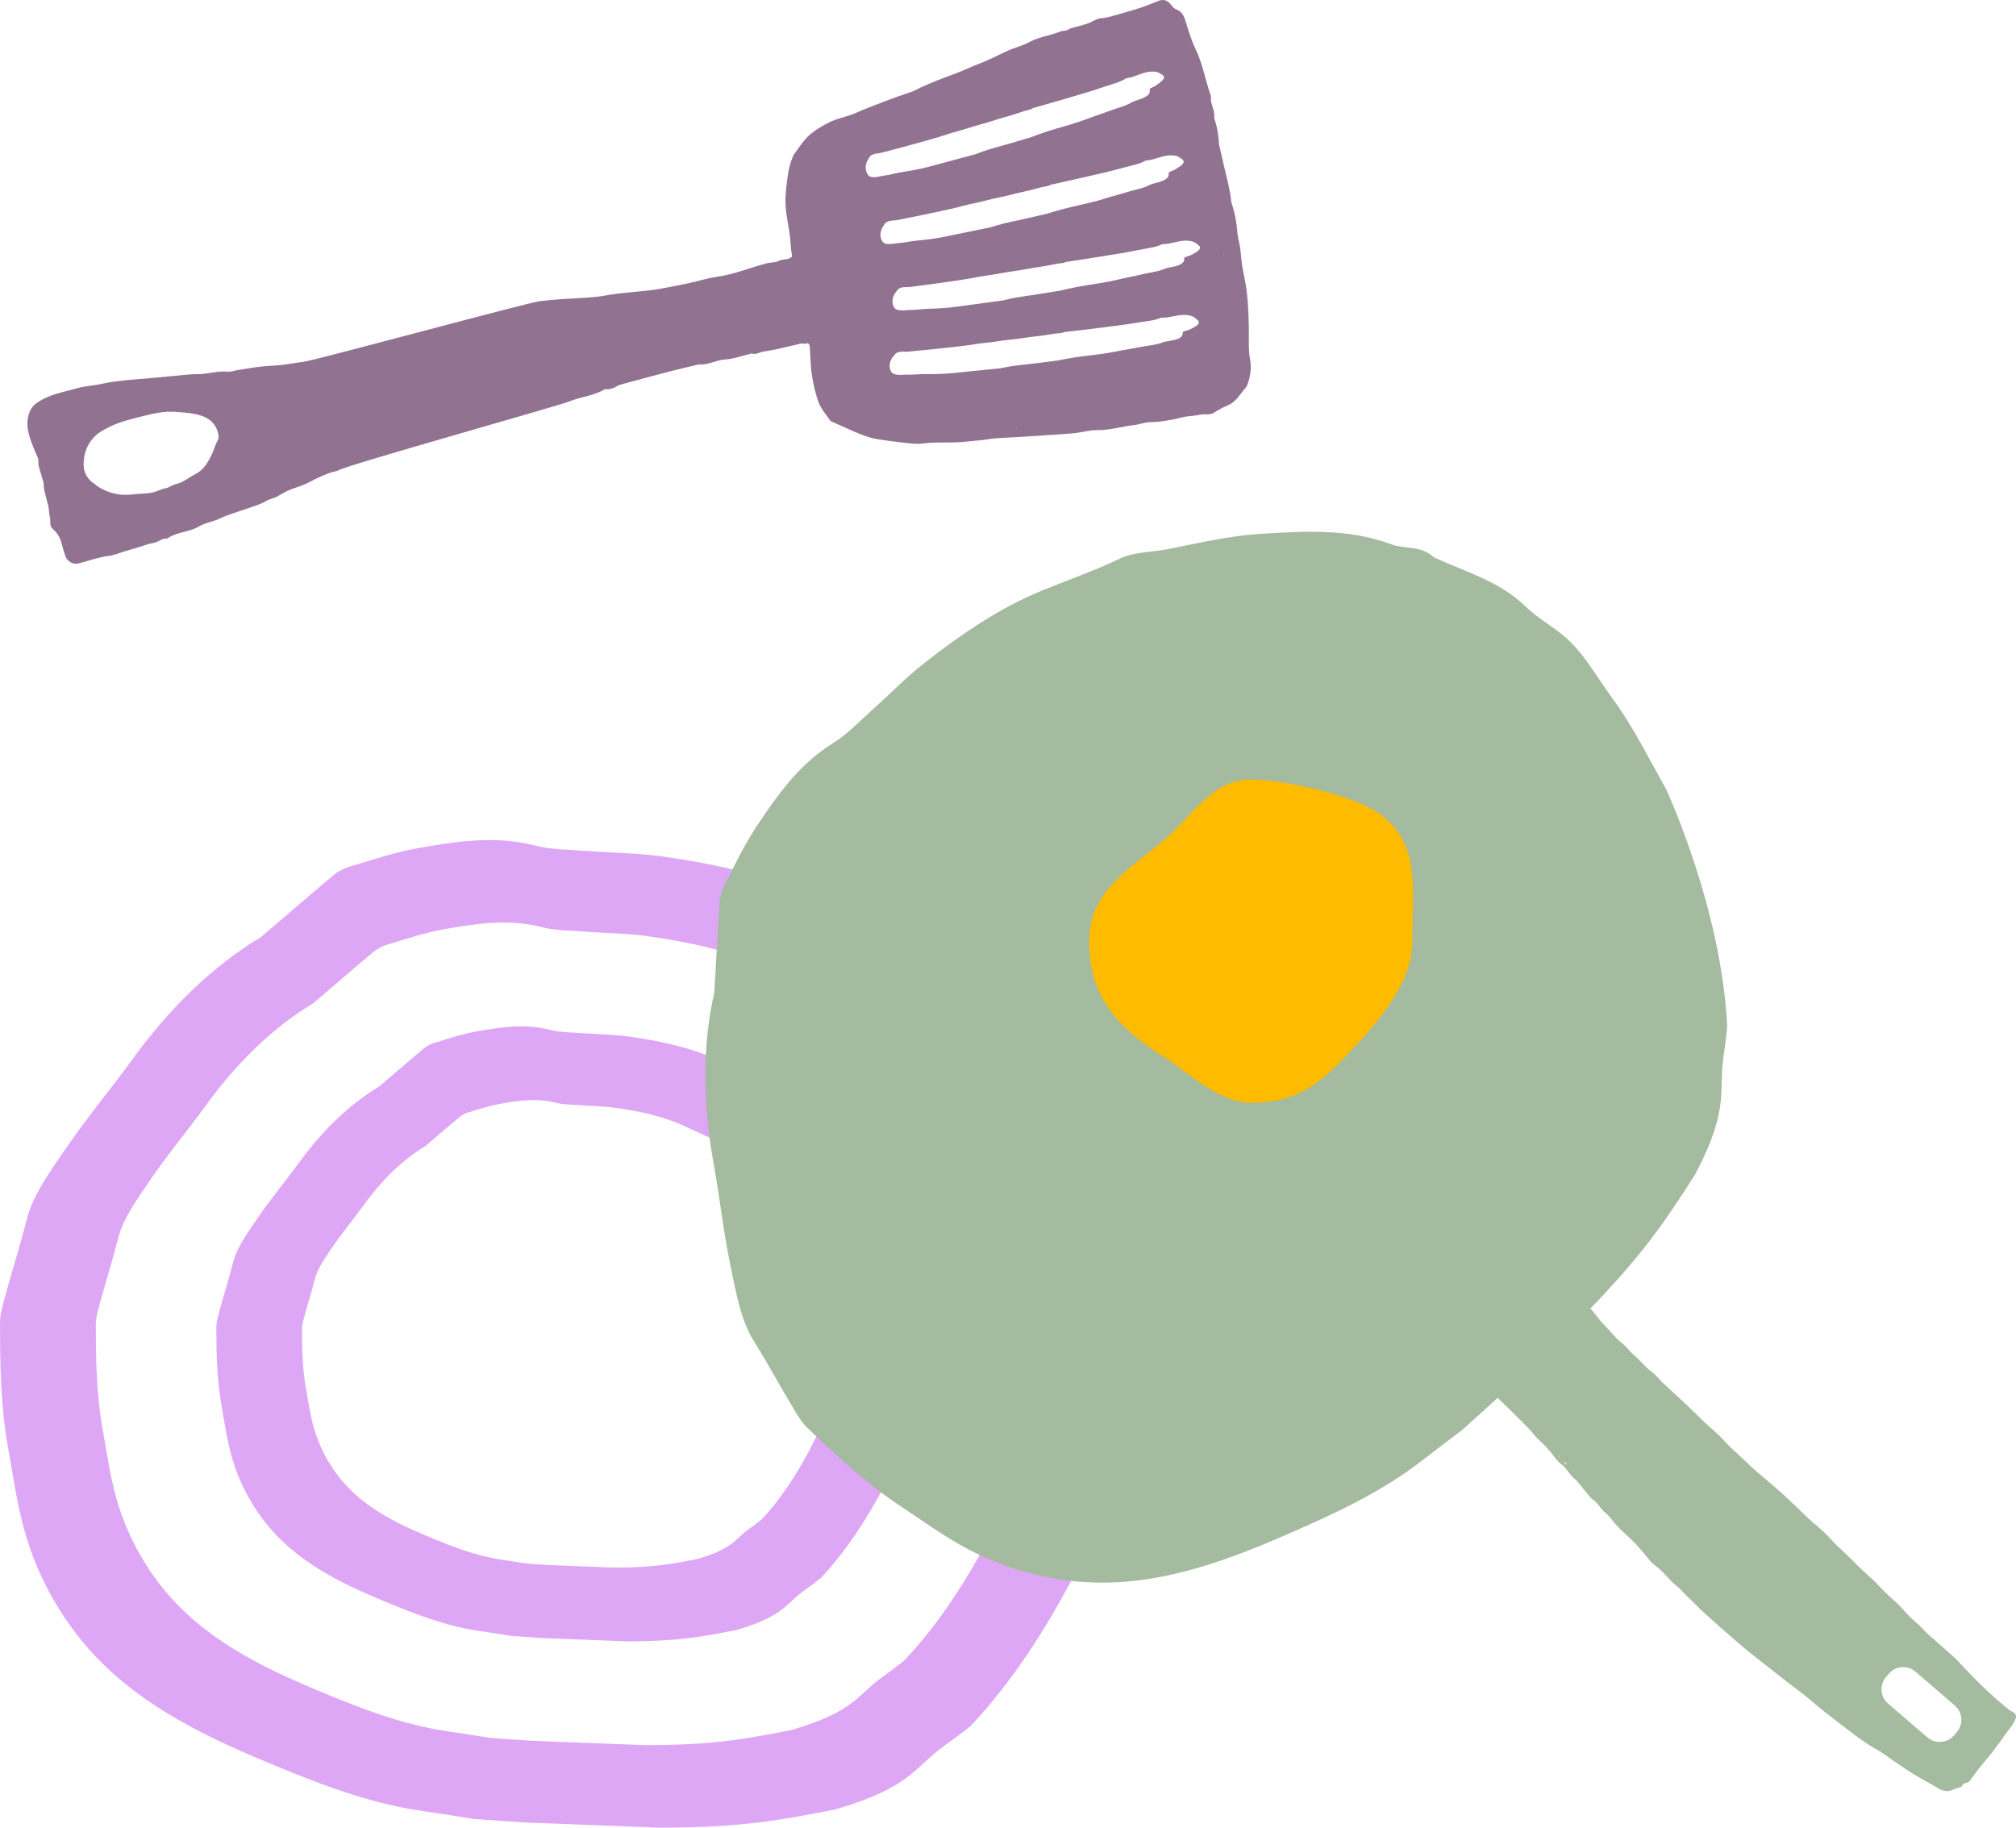 <svg xmlns="http://www.w3.org/2000/svg" viewBox="0 0 2667.23 2418.12"><defs><style>.d{fill:#fb0;}.e{fill:#a4bb9f;}.f{fill:#927291;}.g{fill:#dea7f6;}</style></defs><g id="a"/><g id="b"><g id="c"><path class="g" d="M1230.51,1746.53c-1.59-11.93-3.99-23.91-3.99-35.87,.01-30.44-14.16-56.71-24.26-85.54-.08-15.18-12.39-22.79-17.25-34.04-15.78-36.54-44.48-62.79-72.8-88.69-19.46-17.8-42.01-32.32-63.75-47.5-11.46-8-22.27-19.62-33.86-23.93-23.17-8.62-44.81-19.7-67.19-29.63-36.26-16.09-75.61-24.2-115-29.81-20.11-2.86-40.61-2.9-60.91-4.48-14.76-1.15-29.97-.87-44.14-4.51-33.21-8.51-65.77-3.52-98.24,2.4-18.43,3.36-36.37,9.48-54.4,14.83-4.86,1.44-9.8,3.92-13.68,7.16-19.75,16.48-39.13,33.4-58.73,50.06-2.47,2.1-5.48,3.55-8.22,5.32-39.76,25.7-71.83,59.17-99.49,97.33-17.55,24.22-36.89,47.18-53.7,71.88-12.73,18.7-27.35,38.09-32.68,59.3-5.4,21.47-12.17,42.48-17.93,63.81-1.88,6.95-4.07,14.15-4.05,21.23,.08,34.55,.51,68.72,6.74,103.35,4.2,23.33,7.4,46.88,14.01,69.75,8.92,30.86,23.7,59.43,43.11,84.35,40.37,51.84,98.41,80.5,156.86,104.81,40.82,16.98,82.67,33.54,127.91,39.97,13.77,1.95,27.61,4.23,41.48,6.41,14.58,1.1,28.29,2.05,41.21,2.88l111,4.28c69.88,.15,103-6.64,145.38-14.87,20.51-5.97,40.77-13.05,58.29-25.56,10.98-7.84,20.05-18.38,31.02-26.24,7.58-5.43,15.07-10.96,22.34-16.7,70.51-74.29,111.29-180.13,111.29-180.13,8.81-29.13,19.3-58.08,24.45-87.9,4.18-24.23,12.55-48.37,9.16-73.71Zm-120.07,60.42c-3.91,22.67-11.88,44.68-18.58,66.82,0,0-31.01,80.46-84.61,136.94-5.53,4.37-11.22,8.57-16.99,12.7-8.34,5.97-15.23,13.98-23.59,19.95-13.32,9.51-28.72,14.89-44.31,19.43-32.22,6.26-57.4,11.42-110.52,11.3l-84.38-3.25c-9.82-.63-20.24-1.35-31.33-2.19-10.54-1.66-21.07-3.39-31.53-4.88-34.4-4.88-66.21-17.48-97.24-30.38-44.43-18.48-88.55-40.27-119.25-79.68-14.75-18.94-25.99-40.66-32.77-64.13-5.02-17.39-7.46-35.29-10.65-53.03-4.73-26.32-5.06-52.3-5.12-78.57-.01-5.38,1.65-10.85,3.08-16.14,4.38-16.21,9.52-32.19,13.63-48.51,4.05-16.12,15.16-30.87,24.84-45.08,12.78-18.78,27.48-36.23,40.82-54.65,21.02-29.01,45.41-54.45,75.63-73.99,2.09-1.35,4.38-2.45,6.25-4.05,14.9-12.67,29.63-25.53,44.64-38.06,2.95-2.46,6.71-4.34,10.4-5.44,13.7-4.07,27.34-8.72,41.35-11.27,24.68-4.5,49.43-8.3,74.68-1.83,10.77,2.76,22.33,2.55,33.56,3.43,15.43,1.2,31.02,1.23,46.3,3.41,29.95,4.27,59.86,10.43,87.43,22.66,17.02,7.55,33.46,15.98,51.08,22.53,8.82,3.28,17.03,12.11,25.74,18.19,16.52,11.54,33.67,22.58,48.46,36.11,21.53,19.69,43.35,39.65,55.34,67.42,3.69,8.55,13.05,14.33,13.11,25.88,7.67,21.92,18.45,41.89,18.44,65.03,0,9.09,1.82,18.2,3.03,27.27,2.57,19.26-3.78,37.62-6.96,56.04Z"/><path class="g" d="M1516.3,1735.46c-2.56-19.16-6.4-38.4-6.4-57.6,.02-48.88-22.75-91.07-38.95-137.37-.12-24.38-19.9-36.6-27.7-54.66-25.34-58.67-71.42-100.82-116.9-142.42-31.25-28.59-67.47-51.9-102.37-76.28-18.4-12.85-35.75-31.51-54.38-38.43-37.21-13.84-71.95-31.64-107.9-47.59-58.23-25.84-121.41-38.86-184.68-47.87-32.29-4.6-65.21-4.66-97.81-7.2-23.71-1.85-48.13-1.4-70.88-7.24-53.33-13.67-105.62-5.65-157.75,3.86-29.59,5.4-58.41,15.22-87.35,23.81-7.81,2.32-15.74,6.3-21.97,11.49-31.71,26.47-62.83,53.64-94.3,80.39-3.96,3.37-8.8,5.7-13.2,8.55-63.84,41.27-115.35,95.02-159.76,156.29-28.18,38.89-59.23,75.77-86.23,115.43-20.45,30.03-43.91,61.17-52.48,95.23-8.67,34.48-19.54,68.22-28.79,102.47C3.49,1727.48-.03,1739.04,0,1750.41c.13,55.48,.82,110.36,10.82,165.96,6.74,37.47,11.88,75.28,22.49,112.01,14.32,49.56,38.06,95.44,69.22,135.46,64.83,83.25,158.04,129.28,251.89,168.31,65.55,27.26,132.75,53.87,205.41,64.18,22.1,3.14,44.34,6.8,66.61,10.3,23.41,1.76,45.42,3.29,66.17,4.62l178.24,6.87c112.22,.25,165.4-10.66,233.46-23.88,32.94-9.58,65.48-20.96,93.6-41.04,17.64-12.6,32.19-29.51,49.82-42.13,12.18-8.72,24.2-17.59,35.88-26.82,113.22-119.3,178.72-289.26,178.72-289.26,14.15-46.78,30.99-93.26,39.26-141.15,6.72-38.91,20.15-77.68,14.71-118.37Zm-138.79,103.5c-6.89,39.89-20.91,78.61-32.7,117.57,0,0-54.56,141.57-148.86,240.94-9.73,7.69-19.74,15.08-29.89,22.34-14.68,10.51-26.81,24.6-41.5,35.09-23.43,16.73-50.53,26.21-77.97,34.19-56.69,11.01-100.99,20.1-194.46,19.89l-148.47-5.72c-17.28-1.1-35.62-2.38-55.12-3.85-18.55-2.92-37.07-5.96-55.48-8.58-60.52-8.59-116.5-30.75-171.09-53.46-78.17-32.52-155.81-70.85-209.81-140.2-25.96-33.33-45.73-71.54-57.66-112.83-8.84-30.6-13.12-62.09-18.73-93.3-8.33-46.31-8.9-92.02-9.02-138.23-.02-9.47,2.91-19.1,5.42-28.4,7.71-28.52,16.76-56.63,23.98-85.35,7.13-28.37,26.68-54.31,43.71-79.32,22.49-33.04,48.35-63.75,71.83-96.15,36.99-51.04,79.9-95.8,133.07-130.18,3.67-2.37,7.7-4.32,11-7.12,26.22-22.29,52.14-44.92,78.55-66.96,5.19-4.33,11.8-7.64,18.3-9.57,24.1-7.16,48.11-15.34,72.76-19.84,43.42-7.92,86.97-14.6,131.4-3.22,18.95,4.86,39.3,4.49,59.04,6.03,27.15,2.11,54.57,2.17,81.47,6,52.69,7.51,105.33,18.35,153.83,39.88,29.94,13.29,58.88,28.11,89.88,39.64,15.51,5.77,29.97,21.31,45.29,32.01,29.07,20.31,59.24,39.72,85.27,63.53,37.88,34.65,76.27,69.76,97.37,118.63,6.5,15.04,22.97,25.22,23.07,45.53,13.5,38.57,32.46,73.7,32.45,114.42,0,15.99,3.2,32.02,5.33,47.98,4.53,33.9-6.66,66.19-12.25,98.6Z"/><path class="e" d="M2061.23,835.2c-14.89-10.92-30.68-21-43.89-33.72-33.65-32.36-77.75-44.61-120.36-64.09-16.87-16.05-38.37-10.52-55.96-17.1-57.17-21.38-116.68-17.55-175.42-13.77-40.36,2.6-80.38,12.11-120.26,20-21.03,4.16-45.36,3.76-62.45,12-34.15,16.46-69.4,28.6-104.17,42.8-56.32,22.99-107.11,57.88-155.18,95.47-24.53,19.19-46.36,41.81-69.69,62.58-16.96,15.1-32.82,32.21-51.89,44.01-44.71,27.67-73.79,68.98-101.74,111.17-15.86,23.94-28.18,50.29-41.41,75.9-3.57,6.91-6.09,15.01-6.63,22.73-2.77,39.35-4.65,78.76-7.06,118.13-.3,4.95-1.9,9.83-2.85,14.75-13.83,71.27-10.92,142.3,1.88,213.43,8.12,45.14,12.97,90.92,22.4,135.76,7.14,33.95,13.05,70.72,30.83,99.15,18,28.79,34.04,58.6,51.5,87.63,5.69,9.46,11.32,19.53,19.17,27.04,38.29,36.62,76.53,72.47,121.42,102.38,30.26,20.16,59.69,41.64,92,58.64,43.6,22.94,90.9,36.96,139.07,41.99,100.23,10.46,193.6-23.25,282.58-62.03,62.15-27.09,124.94-55.75,180.13-98.95,16.79-13.14,34.02-26.03,51.17-39.04,16.7-14.95,32.33-29.09,46.97-42.5,2.37,2.19,4.74,4.39,7.04,6.66,4.96,4.88,9.9,9.79,14.86,14.64,6.9,6.76,13.74,13.6,20.46,20.54,4.4,4.55,7.93,10,12.62,14.17,6.43,5.71,12.28,11.8,17.49,18.63,3.51,4.61,7.03,9.59,11.62,12.93,7.14,5.19,10.44,13.43,17.2,18.98,6,4.92,10.31,11.89,15.47,17.86,3.29,3.81,6.23,8.21,10.26,11.02,6.37,4.43,9.37,11.65,15.4,16.41,5.08,4.01,8.73,9.82,13.12,14.74,2.66,2.98,5.43,5.87,8.3,8.65,6.39,6.18,13.07,12.07,19.25,18.45,4.94,5.1,9.27,10.79,13.95,16.15,3.31,3.79,6.2,8.28,10.25,11.03,11.38,7.73,18.72,19.55,29.56,27.92,5.53,4.27,10,10.3,15.37,15.18,7.34,6.66,13.97,14.1,21.31,20.76,12.7,11.54,25.66,22.78,38.58,34.06,6.81,5.95,13.69,11.81,20.68,17.54,6.01,4.93,12.22,9.62,18.33,14.42,10.7,8.41,21.38,16.85,32.11,25.22,10.53,8.21,21.57,15.83,31.57,24.65,13.72,12.11,28.42,22.93,42.84,34.11,9.76,7.57,19.63,15.03,29.83,21.98,8.76,5.97,18.61,10.43,26.98,16.85,8.48,6.51,17.6,12.03,26.34,18.07,13.26,9.16,27.9,16.3,41.7,24.7,6.67,4.06,13.03,5.44,20.31,1.95,3.66-1.75,7.67-2.77,11.53-4.12,1.02-5.93,7.9-3.68,10.46-7.49,.94-1.41,1.96-2.77,2.96-4.13,3.17-4.28,6.22-8.67,9.56-12.82,6.26-7.79,12.87-15.31,18.98-23.21,5.92-7.65,11.43-15.63,17.09-23.49,3.53-4.91,7.6-9.55,10.35-14.87,3.35-6.49,3.39-10.64-4.48-13.72-.88-.34-1.7-.94-2.43-1.55-4.88-4.05-9.78-8.1-14.58-12.24-4.09-3.53-8.11-7.13-12.07-10.8-4.35-4.02-8.68-8.08-12.88-12.25-5.3-5.27-10.5-10.64-15.68-16.02-5.73-5.94-11.16-12.18-17.13-17.85-7.1-6.75-14.79-12.88-21.96-19.55-6.5-6.05-13.69-11.28-19.58-18.1-5.12-5.91-11.65-10.57-17.22-16.12-6.21-6.18-11.66-13.16-18.13-19.04-9.55-8.68-19.08-17.33-27.61-27.06-2.72-3.11-6.24-5.52-9.28-8.36-5.06-4.72-10.07-9.48-15.03-14.3-3.21-3.13-6.21-6.47-9.45-9.57-5.7-5.45-11.64-10.65-17.24-16.21-5.85-5.81-11.15-12.2-17.16-17.82-8.95-8.36-18.84-15.77-27.38-24.51-8.49-8.69-17.49-16.76-26.35-25.02-10.77-10.03-22.35-19.14-33.43-28.78-11.89-10.36-22.89-21.6-34.59-32.11-5.93-5.32-11.05-11.54-16.7-17.19-3.47-3.46-7.28-6.59-10.91-9.9-4.19-3.81-8.42-7.57-12.5-11.49-6.97-6.69-13.72-13.61-20.77-20.22-9.86-9.26-19.99-18.25-29.85-27.52-5.25-4.94-9.64-10.96-15.36-15.2-9.02-6.69-15.69-15.68-24.18-22.87-5.68-4.81-10.03-11.24-15.88-15.77-8.39-6.51-14.44-15.1-21.87-22.44-6.33-6.25-11.45-13.71-17.28-20.48-.66-.76-1.34-1.5-2.03-2.23,74.44-77.1,102.13-120.93,138.07-176.54,15.21-29.02,28.9-58.95,33.69-91.61,3-20.48,.99-41.7,3.96-62.18,2.06-14.15,3.9-28.3,5.28-42.45-7.21-156.91-80.88-314.48-80.88-314.48-22.84-40.7-43.7-83.06-71.2-120.44-22.35-30.38-40.15-65.28-71.77-88.46Zm129.71,1229.08c-.38,.02-.75,.03-1.13,.05,.49-.75,.81-.4,1.13-.05Zm90.06,86.82l-.05-1.13c.75,.49,.4,.81,.05,1.13Zm72.99,59.9l.8-1.56c.35,1.36-.22,1.46-.8,1.56Zm-281.97-275.12c.24,.53,.16,1.19,.23,1.79-.41-.2-1.02-.28-1.2-.61-.55-1-.94-2.1-1.4-3.15,1.53,.76,2.08,1.31,2.37,1.97Zm-10.24-9.01s.41-.52,.62-.79c.5,.45,1.01,.9,1.51,1.35-.83,.55-1.5,.02-2.13-.56Zm-29.69-33.21c.38-.02,.75-.03,1.13-.05-.49,.75-.81,.4-1.13,.05Zm556.8,398.05l-3.81,4.43c-8.97,10.42-24.69,11.59-35.11,2.62l-52.05-44.83c-10.42-8.97-11.59-24.69-2.62-35.11l3.81-4.43c8.97-10.42,24.69-11.59,35.11-2.62l52.06,44.83c10.42,8.97,11.59,24.69,2.62,35.11Z"/><path class="f" d="M1606.26,545.96c5.7-3.89,12.02-7.03,18.4-9.74,10.9-4.63,15.97-14.86,23.23-23,1.27-1.42,2.17-3.3,2.79-5.13,3.59-10.56,5.38-20.78,3.19-32.49-2.56-13.63-1.27-27.99-1.6-42.04-.51-21.79-1.25-43.56-5.61-65.02-1.28-6.33-2.62-12.66-3.52-19.05-1.02-7.2-1.34-14.5-2.39-21.69-.98-6.72-3.13-13.3-3.65-20.03-.89-11.65-2.73-23.06-6.13-34.23-.68-2.24-1.71-4.46-1.95-6.75-1.52-14.58-5.17-28.72-8.61-42.91-2.55-10.5-4.89-21.04-7.32-31.57-.07-.33-.26-.64-.27-.96-.47-11-2.13-21.79-5.43-32.31-.4-1.28-1.27-2.66-1.07-3.84,1.64-9.64-5.76-17.9-4.06-27.51-7.44-20.91-10.89-43.05-20.68-63.29-5.4-11.16-9.06-23.26-12.64-35.19-2.3-7.65-4.88-14.04-13.22-17.02-2.93-1.05-5.16-4.42-7.37-7.02-4.23-4.97-9.29-6.38-15.31-4.12-7.61,2.86-15.05,6.19-22.75,8.76-9.85,3.28-19.85,6.16-29.86,8.92-7.84,2.16-15.42,4.89-23.82,5.44-5.78,.37-11.25,4.54-16.98,6.7-4.07,1.53-8.33,2.54-12.51,3.78-4.5,1.34-9.5,1.86-13.34,4.25-3.65,2.26-7.5,1.46-11.13,2.88-13.79,5.41-28.76,7.17-42.05,14.52-7.91,4.37-17.1,6.35-25.46,10-12.57,5.5-24.62,12.3-37.44,17.09-11.84,4.43-23.15,10.07-34.89,14.41-14.97,5.53-29.87,11.07-44.33,17.82-3.74,1.75-7.33,3.88-11.18,5.35-9.77,3.75-19.84,6.56-29.63,10.44-15.1,5.98-30.45,11.3-45.34,17.99-11.33,5.09-23.92,6.8-35.29,12.52-8.52,4.28-16.52,8.82-23.91,14.87-9.52,7.8-15.77,18.11-23.29,28.35-4.16,9.34-6.43,18.68-7.66,27.88-1.68,12.54-3.52,24.99-2.87,38.09,.75,15.17,4.69,29.55,6.12,44.42,.67,6.92,.85,13.92,2.17,20.71,.7,3.57-.18,4.15-3.12,5.53-4.55,2.14-9.55,.9-14.21,3.45-4.23,2.31-9.95,1.72-14.88,2.95-22.82,5.7-44.61,15.19-68.19,18.26-7.69,1-15.35,3.25-22.79,5.11-17.45,4.36-35.05,7.67-52.69,10.84-9.05,1.63-18.26,2.39-27.41,3.39-9.42,1.03-18.89,1.65-28.29,2.85-9.84,1.25-19.58,3.48-29.44,4.38-14.68,1.34-29.44,1.78-44.15,2.81-9.13,.64-18.24,1.59-27.35,2.51-15.74,1.6-297.81,78.53-313.52,80.38-9.52,1.12-18.95,3.02-28.47,4.09-9.38,1.06-18.85,1.24-28.22,2.31-9.52,1.08-18.98,2.75-28.46,4.21-5.39,.83-10.88,2.92-16.13,2.41-12.84-1.24-24.98,3.32-37.67,3.28-10.98-.03-21.97,1.45-32.95,2.41-12.27,1.07-24.52,2.35-36.78,3.45-9.1,.82-18.24,1.26-27.3,2.33-10.15,1.19-20.4,2.2-30.3,4.53-11.02,2.6-22.57,2.86-33.2,5.94-17.8,5.15-36.46,7.85-52.6,18.88-7.13,4.87-10.07,10.43-11.92,17.61-4.33,16.87,2.9,31.73,8.61,46.82,1.62,4.27,4.79,8.61,4.55,12.77-.46,8,3.24,14.65,4.79,21.95,.56,2.61,2.14,5.14,2.15,7.72,.08,13.17,6.51,25.08,7.3,38.09,.27,4.44,1.9,8.9,1.59,13.25-.32,4.53,1.07,7.42,4.33,10.25,5.43,4.7,8.82,10.72,10.55,17.76,1.36,5.53,3.07,10.97,4.85,16.38,2.55,7.76,10.34,12.35,18.04,10.25,13.34-3.64,26.39-8.2,40.24-10,6.56-.85,12.87-3.64,19.29-5.55l19.27-5.73c6.75-2.01,13.38-4.72,20.27-5.81,6.29-1,10.93-6.53,17.66-5.62,12.79-9.09,29.28-8.35,42.72-16.39,7.94-4.75,17.82-5.85,26.53-10.01,11.79-5.63,24.66-9.01,37.01-13.5,8.27-3,17.01-5.3,24.46-9.73,5.25-3.12,11.2-3.71,16.06-6.7,7.14-4.39,14.42-8.11,22.39-10.75,6.75-2.23,13.53-4.72,19.79-8.03,9.72-5.14,19.48-9.98,30.08-13.01,2.9-.83,6.09-1.19,8.62-2.67,11.88-6.93,291.61-85.34,304.16-90.58,15.21-6.35,32.32-7.34,46.82-16.05,1.39-.84,3.71,.02,5.54-.26,2.21-.33,4.48-.78,6.53-1.64,2.9-1.22,5.47-3.42,8.45-4.24,22.69-6.23,45.41-12.32,68.18-18.24,11.75-3.06,23.61-5.67,35.42-8.49,.32-.08,.65-.3,.96-.27,11.99,1.27,22.36-5.71,34.21-6.43,11.28-.68,22.36-4.83,33.53-7.46,.65-.15,1.4-.7,1.91-.52,5.55,1.97,10.16-1.59,15.21-2.47,5.38-.93,10.82-1.58,16.14-2.76,11.52-2.56,22.97-5.45,34.49-8.04,1.41-.32,3.3,1,4.54,.5,6.47-2.61,6.33,2.16,6.63,5.91,.93,11.59,.78,23.33,2.62,34.75,2.03,12.61,4.69,25.35,9.17,37.25,3.21,8.52,9.85,15.76,15.03,23.53,.44,.66,1.33,1.1,2.09,1.44,9.51,4.27,19.01,8.55,28.56,12.73,10.78,4.71,21.72,9.02,33.43,10.77,11.33,1.7,22.69,3.32,34.08,4.5,8.01,.84,16.25,2.1,24.11,1.05,19.69-2.62,39.52-.17,59.17-2.64,6.89-.86,13.84-1.26,20.74-2.04,5.39-.61,10.72-1.77,16.12-2.17,10.94-.81,21.92-1.22,32.87-1.9,14.11-.87,28.21-1.79,42.31-2.76,10.35-.71,20.73-1.23,31.04-2.36,9.53-1.04,19.01-4.09,28.46-3.9,16.86,.35,32.76-4.82,49.2-6.64,7.06-.78,13.97-3.67,20.99-3.83,14.59-.34,28.66-2.8,42.73-6.45,7.65-1.98,15.9-1.6,23.57-3.49,6.13-1.51,12.58,1.32,18.53-2.75Zm-321.36-340.37c-18.34,4.93-36.7,9.84-55.04,14.79-12.31,3.32-24.44,5.43-36.64,7.35-5.9,.93-11.99,2.55-17.99,3.76-2.11,.43-4.19,.56-7.27,1.1-10.79,2.67-16.5,2.49-19.09-.73-3.86-4.81-4.42-10.51-2.39-16.78,.74-2.28,2.55-4.72,3.78-7.08,1.34-2.55,5.73-4.57,9.67-4.89,5.72-.47,10.87-2.26,16.2-3.64,11.82-3.06,23.63-6.2,35.38-9.5,13.78-3.87,27.79-7.53,41.13-12.07,9.5-3.23,19.26-5.3,28.49-8.46,11.33-3.88,23.2-6.41,34.29-10.2,8.22-2.8,16.47-4.81,24.63-7.33,4.62-1.42,9.15-3.02,13.71-4.55,4.24-1.43,9.21-1.76,12.79-4.29,.5-.35,1.91-.53,2.88-.81,14.73-4.25,29.49-8.4,44.16-12.78,15.74-4.69,31.68-9.2,46.97-14.53,9.59-3.34,20.54-5.71,28.6-10.95,1.5-.97,5.69-1.14,8.45-2.02,4.83-1.55,9.45-3.44,14.26-5.04,8.99-3,18.02-2.99,22.23-.12,1.61,1.1,3.84,1.97,4.97,3.24,3.21,3.62-2.27,7.88-8.39,12.09-1.68,1.16-3.6,2.43-5.8,3.28-4.03,1.56-3.96,2.73-3.7,4.23,.85,4.9-4.06,8.8-15,12.36-3.27,1.06-7.08,2.21-9.43,3.66-7.99,4.91-18.53,7.08-27.72,10.65-7.84,3.05-16.12,5.67-24.17,8.53-5.33,1.89-10.5,3.99-15.89,5.78-6.78,2.26-13.65,4.48-20.58,6.41-15.43,4.31-30.51,9.09-45.05,14.78-.59,.23-1.31,.35-1.96,.54-11.45,3.37-22.85,6.89-34.36,10.07-12.37,3.41-24.65,6.81-36.28,11.52-1.75,.71-3.9,1.08-5.87,1.61Zm-118.47,97.4c.87-2.23,2.82-4.56,4.2-6.84,1.49-2.47,5.99-4.21,9.95-4.3,5.73-.13,10.99-1.6,16.39-2.66,11.98-2.35,23.96-4.77,35.89-7.35,13.99-3.03,28.19-5.84,41.79-9.58,9.67-2.66,19.55-4.13,28.95-6.73,11.54-3.19,23.55-5.01,34.84-8.11,8.37-2.3,16.73-3.81,25.02-5.83,4.69-1.14,9.32-2.46,13.96-3.72,4.32-1.17,9.3-1.2,13.03-3.51,.52-.32,1.93-.41,2.92-.63,14.96-3.35,29.94-6.61,44.85-10.09,15.99-3.74,32.18-7.28,47.76-11.67,9.77-2.76,20.84-4.47,29.2-9.21,1.55-.88,5.75-.79,8.55-1.51,4.91-1.25,9.64-2.86,14.53-4.18,9.16-2.46,18.17-1.9,22.2,1.22,1.54,1.2,3.72,2.19,4.77,3.53,2.99,3.81-2.74,7.73-9.1,11.56-1.75,1.05-3.74,2.21-5.99,2.93-4.12,1.32-4.12,2.49-3.95,4,.55,4.95-4.59,8.54-15.72,11.43-3.33,.86-7.2,1.78-9.63,3.08-8.27,4.42-18.93,5.95-28.31,8.96-8.01,2.57-16.43,4.69-24.64,7.06-5.43,1.57-10.72,3.35-16.2,4.82-6.91,1.85-13.89,3.64-20.93,5.16-15.66,3.37-31,7.24-45.85,12.04-.61,.2-1.33,.27-1.99,.42-11.63,2.67-23.22,5.5-34.9,7.98-12.55,2.66-25.02,5.31-36.9,9.32-1.79,.6-3.96,.84-5.95,1.25-18.61,3.82-37.22,7.62-55.83,11.46-12.48,2.58-24.73,3.95-37.02,5.13-5.94,.57-12.12,1.83-18.18,2.67-2.13,.3-4.22,.31-7.33,.66-10.93,2.01-16.62,1.49-19.01-1.88-3.56-5.04-3.77-10.76-1.37-16.89ZM178.93,653.84c-7.08,.77-14.27,1.4-21.73,.29-10.78-1.6-20.23-5.38-29.07-11.32-.89-.6-1.5-1.61-2.4-2.15-10.27-6.13-15.36-15.75-15.08-27.09,.27-10.68,2.74-21.37,10.01-30.78,6.15-8.36,14.27-12.95,22.81-17.33,14.42-7.38,30.08-10.99,45.49-14.88,13.75-3.46,27.86-6.66,42.36-5.7,12.31,.82,24.77,1.54,36.42,5.62,11.81,4.13,19.37,12.91,21.41,25.63,.32,2-.07,4.5-1.03,6.27-3.64,6.66-5.45,14.16-8.77,20.73-4.75,9.36-10.47,18.91-20.53,23.98-8.79,4.43-16.28,11.24-26.3,13.49-4.51,1.02-8.51,4.43-13.02,5.28-4.21,.8-8.04,2.46-11.8,3.96-9.34,3.75-19.18,2.94-28.75,3.99ZM1540.44,355.77c-8.55,3.85-19.28,4.67-28.85,7.05-8.16,2.03-16.71,3.58-25.06,5.4-5.52,1.2-10.92,2.63-16.49,3.72-7.01,1.38-14.11,2.71-21.22,3.75-15.85,2.32-31.42,5.15-46.56,8.95-.62,.16-1.34,.18-2.01,.28-11.78,1.89-23.54,3.94-35.36,5.63-12.71,1.82-25.32,3.62-37.44,6.83-1.82,.48-4.01,.58-6.02,.85-18.82,2.56-37.65,5.11-56.47,7.69-12.63,1.74-24.94,2.29-37.28,2.64-5.97,.17-12.22,1.01-18.32,1.45-2.15,.15-4.23,.03-7.35,.16-11.04,1.28-16.69,.38-18.84-3.15-3.22-5.27-3.04-10.99-.24-16.95,1.02-2.17,3.12-4.36,4.65-6.55,1.65-2.36,6.26-3.8,10.22-3.63,5.73,.26,11.07-.86,16.54-1.55,12.11-1.54,24.22-3.15,36.3-4.94,14.16-2.09,28.52-3.94,42.33-6.76,9.83-2,19.78-2.81,29.34-4.78,11.73-2.41,23.83-3.42,35.3-5.76,8.51-1.74,16.95-2.68,25.36-4.14,4.76-.83,9.46-1.83,14.18-2.77,4.39-.88,9.36-.57,13.23-2.63,.54-.29,1.96-.28,2.96-.43,15.14-2.34,30.32-4.59,45.43-7.07,16.21-2.65,32.6-5.11,48.44-8.45,9.94-2.1,21.1-3.06,29.76-7.23,1.61-.78,5.79-.41,8.63-.93,4.99-.92,9.81-2.21,14.78-3.19,9.3-1.84,18.25-.68,22.07,2.7,1.46,1.3,3.56,2.44,4.52,3.84,2.73,4-3.25,7.53-9.86,10.92-1.82,.93-3.88,1.96-6.17,2.52-4.2,1.03-4.28,2.21-4.21,3.73,.22,4.97-5.15,8.21-16.45,10.35-3.38,.64-7.3,1.3-9.82,2.43Zm78.78-19.48c.69,.91,.13,1.15-.43,1.39,.14-.46,.28-.92,.43-1.39Zm-71.36,114.71c-3.4,.52-7.34,1.04-9.9,2.09-8.67,3.55-19.43,3.99-29.07,6.04-8.22,1.75-16.82,3-25.23,4.52-5.56,1.01-11.01,2.24-16.61,3.14-7.06,1.14-14.19,2.22-21.34,3.01-15.93,1.76-31.58,4.05-46.84,7.32-.62,.13-1.35,.13-2.02,.21-11.84,1.48-23.66,3.12-35.53,4.39-12.76,1.37-25.43,2.74-37.66,5.52-1.84,.42-4.02,.44-6.05,.64-18.9,1.9-37.8,3.79-56.7,5.72-12.68,1.3-25,1.42-37.35,1.35-5.97-.03-12.25,.58-18.36,.81-2.15,.08-4.23-.12-7.36-.09-11.07,.89-16.69-.21-18.72-3.8-3.03-5.37-2.66-11.08,.35-16.94,1.1-2.13,3.27-4.25,4.87-6.38,1.73-2.3,6.39-3.58,10.34-3.27,5.72,.46,11.09-.47,16.58-.98,12.16-1.12,24.32-2.31,36.45-3.67,14.23-1.6,28.64-2.95,42.54-5.28,9.89-1.66,19.86-2.12,29.49-3.75,11.81-2,23.94-2.59,35.48-4.53,8.56-1.44,17.03-2.09,25.48-3.26,4.79-.66,9.52-1.5,14.27-2.28,4.42-.73,9.37-.25,13.32-2.17,.55-.27,1.97-.21,2.97-.33,15.22-1.82,30.46-3.54,45.65-5.49,16.29-2.09,32.75-3.97,48.7-6.76,10-1.75,21.19-2.32,29.99-6.19,1.64-.72,5.8-.2,8.66-.63,5.02-.75,9.88-1.87,14.88-2.68,9.36-1.52,18.26-.05,21.96,3.47,1.42,1.35,3.48,2.56,4.39,4,2.59,4.09-3.51,7.41-10.23,10.57-1.85,.87-3.95,1.82-6.26,2.3-4.23,.89-4.35,2.06-4.34,3.58,.04,4.98-5.43,8.03-16.8,9.77Zm-203.38,114.98c.91-.69,1.15-.13,1.39,.43-.46-.14-.92-.28-1.39-.43Z"/><path class="d" d="M1868.62,1245.31c0,56.82-47.93,109.6-84.08,147.89-38.98,41.29-68.46,65.91-129.72,65.91-42.24,0-81.62-39.33-114.78-60.47-59.53-37.96-99.02-77.49-99.02-153.33,0-65.83,52.23-94.59,99.02-133.81,37.14-31.13,62.53-79.99,114.78-79.99,44.28,0,133.67,20.45,167.79,43.51,56.87,38.42,46.01,96.49,46.01,170.29Z"/></g></g></svg>
